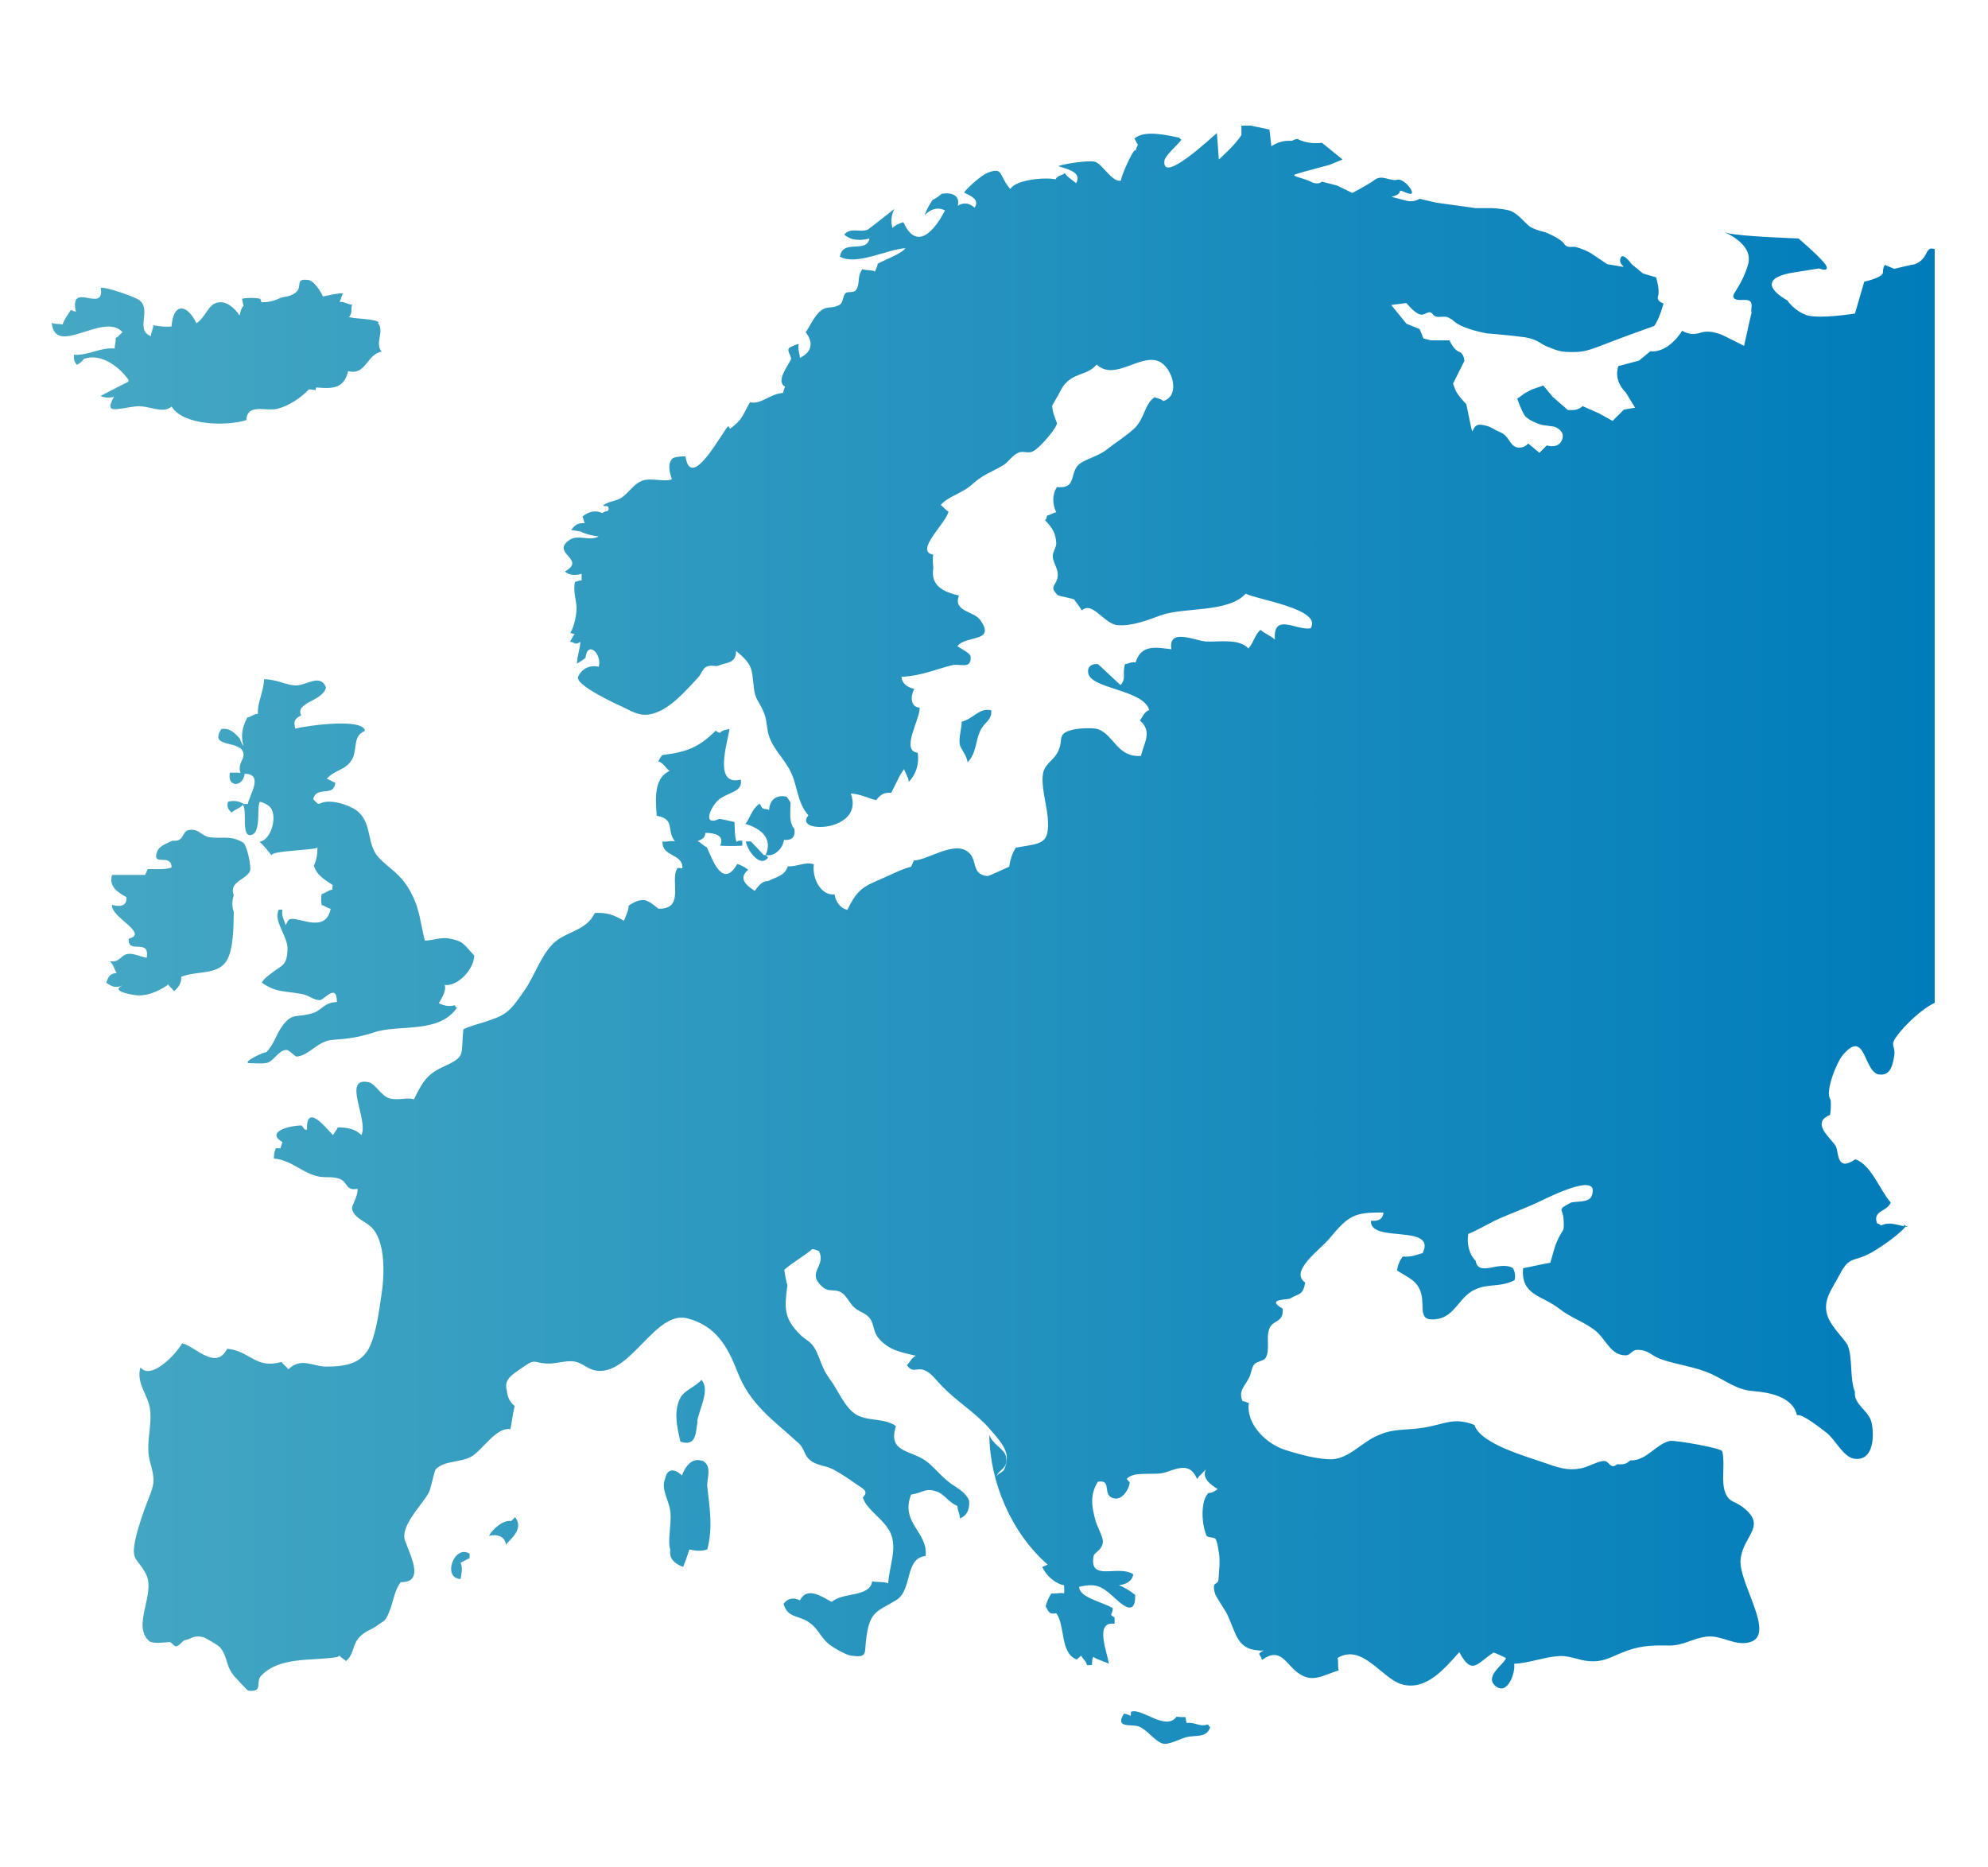 <?xml version="1.0" encoding="UTF-8"?><svg id="Layer_2" xmlns="http://www.w3.org/2000/svg" xmlns:xlink="http://www.w3.org/1999/xlink" viewBox="0 0 51.1 48"><defs><style>.cls-1{fill:none;}.cls-2{fill:url(#linear-gradient);}</style><clipPath id="clippath"><rect class="cls-1" x="3.58" y="-49.06" width="43.95" height="40.03"/></clipPath><linearGradient id="linear-gradient" x1="1.35" y1="24" x2="49.75" y2="24" gradientTransform="matrix(1, 0, 0, 1, 0, 0)" gradientUnits="userSpaceOnUse"><stop offset="0" stop-color="#46a8c3"/><stop offset="1" stop-color="#007cba"/></linearGradient></defs><g id="objects"><path class="cls-2" d="M13.24,39c.27,.35-.24,.64-.23,.72-.03-.23-.23-.29-.44-.24,.09-.18,.38-.42,.57-.38l.1-.1ZM4.31,25.29c.03,.06,.12,.12,.16,.19,.12-.1,.19-.19,.19-.37,.39-.16,.91-.04,1.15-.39,.2-.29,.19-.93,.2-1.28-.05-.12-.05-.28,0-.43-.14-.35,.34-.4,.42-.63,.03-.1-.08-.66-.18-.72-.33-.2-.55-.09-.87-.14-.22-.04-.28-.24-.54-.18-.17,.04-.1,.31-.41,.27-.13,.07-.34,.13-.39,.28-.15,.41,.36,.02,.37,.41-.16,.06-.4,.04-.61,.04-.02,.05-.05,.1-.07,.15-.27,0-.57,0-.85,0-.09,.29,.14,.45,.37,.57,.02,.23-.16,.26-.37,.2-.05,.31,.96,.73,.43,.87-.04,.42,.55-.03,.46,.49-.13-.02-.36-.12-.47-.1-.2,.02-.21,.23-.48,.19,.1,.08,.12,.22,.18,.3-.19,.02-.21,.1-.27,.25,.14,.1,.24,.15,.42,.07-.35,.16,.32,.25,.27,.24,.3,.07,.65-.08,.89-.25Zm7.53,15.3c.02-.14,.06-.27,0-.42,.08-.03,.15-.09,.23-.11,0-.04,0-.08,0-.12-.39-.25-.71,.62-.24,.65ZM6.15,19.2c.28,.26-.07,.35,.03,.67-.09-.02-.18,0-.27-.01-.08,.39,.34,.38,.38,.03,.5,.01,.12,.54,.08,.78-.03-.01-.07,0-.1,0-.12-.08-.27-.1-.41-.06-.03,.15,0,.18,.09,.28,.08-.08,.22-.11,.29-.2,.13,.13-.06,.86,.23,.77,.25-.08,.12-.71,.21-.85,.07,.01,.17,.06,.22,.1,.26,.17,.1,.88-.23,.93,.12,.1,.23,.25,.32,.36-.11-.14,1.17-.14,1.17-.22,0,.17-.02,.32-.09,.47,.06,.24,.27,.36,.48,.5,0,.01-.01,.1-.01,.12-.1,.01-.17,.09-.27,.11-.02,.08-.02,.2,0,.29,.08,0,.13,.08,.23,.09-.14,.71-.95,.11-1.09,.3-.03,.04-.04,.08-.07,.12-.04-.15-.11-.23-.08-.4-.02,0-.07,.01-.09,0-.16,.28,.23,.69,.22,1.01-.01,.46-.15,.41-.43,.64-.09,.07-.18,.13-.23,.23,.37,.26,.59,.21,1.02,.29,.19,.03,.28,.15,.47,.16,.11,0,.44-.46,.44,.05-.32,0-.39,.21-.61,.28-.44,.14-.52-.03-.79,.33-.17,.23-.22,.5-.43,.69,.06-.07-.69,.27-.4,.27,.12,0,.31,.02,.44-.01,.16-.04,.3-.33,.49-.33,.09,0,.21,.18,.28,.17,.34-.05,.52-.4,.91-.43,.41-.03,.66-.06,1.06-.19,.63-.22,1.67,.05,2.14-.64-.03,0-.05-.03-.06-.06-.17,.05-.29,0-.41-.05,.08-.14,.2-.33,.15-.47,.35,.04,.76-.42,.76-.76-.26-.26-.25-.36-.62-.43-.23-.05-.4,.04-.65,.05-.14-.57-.13-.85-.41-1.33-.24-.41-.53-.54-.78-.81-.32-.35-.15-.9-.57-1.21-.19-.14-.7-.31-.94-.17-.02,0-.03,0-.05,0-.04-.04-.09-.08-.12-.12,.1-.36,.53-.03,.57-.42-.08-.02-.16-.09-.22-.1,.21-.24,.48-.21,.65-.5,.14-.25,.01-.61,.33-.73-.03-.34-1.48-.14-1.79-.06-.04-.18-.04-.24,.15-.34-.16-.34,.56-.36,.64-.72-.15-.37-.51-.04-.79-.05-.24-.01-.49-.16-.8-.16-.02,.34-.18,.61-.16,.89-.12,0-.16,.08-.27,.09-.13,.24-.18,.46-.1,.74-.05-.07-.07-.13-.1-.2-.1-.11-.25-.28-.47-.24-.29,.44,.3,.32,.48,.5Zm3.59-10.91c-.09-.1-.62-.09-.77-.14,.1-.12,.04-.18,.08-.32-.11,0-.2-.08-.32-.07,.03-.06,.05-.16,.09-.22-.19,0-.34,.05-.52,.08-.05-.12-.22-.39-.36-.42-.38-.06-.15,.17-.34,.32-.17,.13-.3,.09-.42,.15-.16,.08-.32,.1-.46,.1-.01-.03-.02-.06-.03-.09-.14-.03-.33-.03-.47,0,.01,.06,.03,.12,.04,.18-.05,.05-.08,.13-.1,.25-.13-.19-.34-.39-.58-.33-.24,.06-.29,.37-.53,.53-.25-.52-.6-.52-.64,.08-.15,.02-.3,0-.47-.03,0,.1-.06,.18-.06,.28-.41-.15,.01-.65-.28-.91-.11-.1-.92-.37-1.01-.33,.11,.68-.82-.2-.64,.61-.05,0-.08-.03-.13-.04-.09,.14-.16,.22-.21,.37-.09-.02-.18,0-.28-.04,.09,.9,1.34-.3,1.82,.24-.06,.04-.09,.11-.18,.15,.02,.08-.03,.19-.02,.27-.37-.04-.66,.18-1.05,.16,0,.13,0,.17,.08,.26,.07-.05,.11-.06,.17-.15,.4-.16,.88,.15,1.15,.53v.02s0,.02,0,.03h0l-.72,.37c.12,.05,.24,.05,.35,.02-.25,.44,.02,.32,.53,.25,.37-.05,.71,.21,.95,0,.3,.49,1.41,.51,1.92,.35,.03-.44,.48-.22,.79-.29,.3-.07,.61-.28,.82-.5,.05,0,.12,.01,.17,.02,0-.02,.01-.05,.02-.07,.45,.04,.71,.02,.82-.42,.46,.12,.47-.43,.86-.5-.19-.23,.09-.53-.1-.74Zm15.46,10.49c.1-.22,.3-.26,.28-.52-.31-.08-.47,.23-.76,.29,0,.18-.08,.41-.05,.58,.02,.13,.19,.29,.2,.47,.24-.26,.19-.53,.33-.82Zm23.84,12.76c-.24-.03-.44-.15-.69-.04-.07-.04-.04-.04-.1-.05-.13-.34,.27-.3,.35-.54-.28-.31-.49-.96-.91-1.11,0,0-.19,.14-.3,.11-.17-.05-.14-.34-.21-.46-.13-.2-.64-.59-.14-.79,.02-.11,.03-.29,.01-.4-.15-.18,.16-.96,.32-1.14,.59-.7,.53,.45,.93,.5,.3,.04,.35-.25,.39-.48,.04-.29-.14-.24,.09-.54,.2-.26,.62-.67,.95-.82V6.4c-.08-.01-.14-.05-.22,.12-.14,.29-.39,.29-.39,.29l-.43,.1-.24-.1s-.05,.05-.05,.19-.48,.24-.48,.24l-.24,.82s-.87,.14-1.21,.05c-.34-.1-.53-.39-.53-.39,0,0-1.01-.53,.19-.72l.63-.1s.24,.1,.19-.05-.72-.72-.72-.72c0,0-1.5-.05-1.83-.14-.34-.1,.72,.19,.53,.82-.19,.63-.48,.77-.34,.87s.48-.1,.43,.24c-.05,.34,.1-.29-.05,.34l-.14,.63-.48-.24s-.34-.19-.63-.1c-.29,.1-.48-.05-.48-.05,0,0-.34,.58-.82,.53l-.29,.24-.53,.14s-.15,.34,.19,.68l.24,.39-.29,.05-.29,.29-.34-.19-.43-.19s-.1,.1-.24,.1h-.14l-.39-.34-.24-.29-.29,.1-.19,.1-.19,.14s.1,.29,.19,.43c.1,.14,.43,.24,.43,.24l.34,.05s.29,.1,.19,.34c-.1,.24-.39,.14-.39,.14l-.19,.19-.29-.24s-.1,.14-.29,.1c-.19-.05-.19-.29-.43-.39-.24-.1-.19-.14-.48-.19-.29-.05-.19,.43-.29-.05l-.1-.48s-.24-.24-.29-.39l-.05-.14,.29-.58s0-.19-.14-.24c-.14-.05-.24-.29-.24-.29h-.48l-.19-.05-.1-.24-.34-.14-.39-.48,.39-.05s.19,.24,.34,.29c.14,.05,.24-.14,.34,0s.29,0,.43,.1c.14,.1-.1-.1,.14,.1,.24,.19,.82,.29,.82,.29,0,0,.63,.05,.97,.1,.34,.05,.43,.19,.58,.24,.14,.05,.29,.14,.58,.14s.39,0,.87-.19c.48-.19,1.3-.48,1.3-.48,.14-.19,.24-.58,.24-.58,0,0-.19-.05-.14-.19,.05-.14-.05-.48-.05-.48l-.34-.1-.29-.24s-.24-.34-.29-.14c-.05,.19,.24,.24-.05,.19l-.29-.05-.43-.29s-.19-.1-.34-.14c-.14-.05-.24,.05-.34-.1-.1-.14-.48-.29-.48-.29,0,0-.24-.05-.39-.14-.14-.1-.34-.39-.58-.43-.24-.05-.43-.05-.43-.05h-.39l-1.01-.14-.43-.1s-.14,.1-.34,.05l-.19-.05-.19-.05c.39-.1,.05-.24,.39-.1,.34,.14-.05-.39-.24-.34-.19,.05-.39-.14-.58,0s-.58,.34-.58,.34l-.39-.19-.39-.1s-.1,.1-.29,0c-.19-.1-.53-.14-.39-.19,.14-.05,.87-.24,.87-.24l.34-.14-.53-.43c-.39,.05-.63-.1-.63-.1-.24,.05,0,.05-.24,.05s-.43,.14-.43,.14l-.05-.43-.48-.1h-.24v.24c-.14,.24-.58,.63-.58,.63l-.05-.68c-.18,.15-1.41,1.31-1.35,.72,.01-.14,.36-.43,.44-.55-.02-.01-.04-.01-.05-.05-.32-.06-.89-.21-1.16,.02,.04,.06,.04,.1,.09,.16-.02,.05-.06,.1-.05,.16-.03-.18-.44,.78-.38,.76-.21,.08-.49-.43-.67-.48-.15-.05-.79,.05-.95,.11,.25,.08,.62,.16,.46,.44-.1-.09-.22-.15-.29-.26-.1,.08-.16,.04-.24,.16-.27-.06-1.03,.01-1.16,.25-.3-.34-.17-.58-.58-.42-.17,.07-.51,.37-.61,.51,.18,.09,.41,.18,.27,.39-.13-.13-.3-.14-.43-.05,.06-.26-.14-.35-.41-.31-.1,.08-.14,.11-.24,.16-.08,.12-.16,.26-.2,.39,.14-.15,.33-.22,.52-.12,0,0-.62,1.3-1.07,.3-.09,.03-.22,.08-.28,.15-.05-.16-.03-.33,.05-.49,0,0-.66,.52-.68,.53-.21,.09-.43-.07-.61,.13,.18,.16,.43,.16,.65,.1-.08,.4-.69,0-.76,.47,.44,.23,1.21-.19,1.68-.22-.07,.13-.55,.31-.71,.4,0,.06-.05,.15-.07,.2-.09-.05-.21-.02-.32-.06-.15,.18-.05,.38-.17,.54-.06,.08-.21,.02-.27,.08-.07,.08-.06,.24-.14,.29-.2,.12-.31,.02-.48,.15-.17,.12-.28,.39-.4,.56,.22,.28,.14,.52-.15,.66,0-.09-.06-.23-.03-.35,0-.03-.22,.07-.25,.1-.06,.08,.08,.22,.05,.29-.07,.16-.4,.56-.15,.7-.01,.03-.05,.12-.05,.16-.33,.02-.58,.31-.85,.24-.21,.36-.18,.43-.51,.68-.03-.01-.02-.06-.05-.06-.08,0-.96,1.74-1.1,.77-.09,0-.25,.01-.33,.05-.14,.14-.08,.35-.02,.54-.19,.08-.54-.05-.77,.04-.22,.09-.33,.3-.52,.43-.14,.1-.35,.09-.48,.21,.05,.02,.09,0,.13,.02,.02,.04,.02,.07,0,.11-.08,.02-.09,.02-.15,.06-.18-.09-.37-.03-.51,.09,.03,.05,.04,.13,.06,.17-.18-.01-.25,.04-.35,.18,.12,0,.2,.04,.29,.03-.02,0-.03,0-.05,0,.13,.07,.3,.11,.47,.13-.25,.14-.54-.08-.78,.11-.43,.33,.47,.48-.09,.79,.11,.1,.26,.11,.43,.06,0,.03,0,.13,0,.17-.06,0-.11,.02-.17,.04-.06,.23,.05,.52,.04,.7-.01,.21-.07,.46-.16,.61-.06-.02,.09,.03,.11,.03-.04,.04-.08,.14-.12,.2,.14,0,.1,.1,.27,0-.02,.22-.08,.34-.09,.56,.05-.03,.18-.11,.22-.15,.05-.46,.43-.1,.34,.23-.25-.06-.45,.07-.53,.26-.08,.21,.98,.7,1.14,.77,.22,.1,.42,.25,.72,.19,.49-.1,.91-.61,1.24-.96,.06-.07,.1-.2,.18-.25,.15-.08,.24,0,.33-.04,.2-.09,.45-.04,.45-.38,.44,.37,.4,.45,.46,.97,.03,.27,.14,.35,.24,.58,.09,.21,.08,.35,.12,.54,.08,.38,.4,.66,.57,.99,.2,.39,.17,.81,.47,1.15-.42,.48,1.46,.44,1.09-.56,.21,0,.45,.12,.65,.17,.12-.15,.2-.2,.39-.19,.11-.21,.2-.44,.33-.61,.03,.11,.11,.2,.12,.33,.19-.2,.27-.46,.23-.75-.45-.05,.06-.85,.05-1.16-.24-.01-.24-.29-.14-.48-.17-.04-.31-.13-.33-.31,.52-.03,.84-.18,1.3-.3,.21-.05,.5,.12,.48-.22,0-.09-.28-.22-.34-.27,.22-.29,1.01-.09,.58-.68-.16-.22-.7-.21-.54-.62-.38-.09-.74-.24-.66-.71,0-.06-.03-.22,0-.34-.5-.09,.34-.82,.39-1.11-.07-.03-.15-.14-.2-.17,.19-.22,.56-.3,.81-.53,.29-.26,.47-.3,.78-.48,.15-.08,.24-.26,.4-.33,.15-.07,.25,.05,.42-.06,.17-.11,.56-.56,.58-.7-.04-.11-.14-.34-.12-.47,0,.03,.27-.48,.27-.47,.27-.38,.62-.27,.87-.57,.46,.44,1.12-.29,1.6-.08,.34,.15,.57,.88,.11,1.02-.07-.07-.14-.06-.22-.1-.27,.18-.25,.55-.53,.81-.23,.21-.47,.35-.72,.55-.22,.17-.6,.25-.73,.4-.2,.24-.04,.6-.53,.55-.13,.19-.12,.44-.02,.65-.08,.01-.15,.07-.23,.08-.04,.08,0,.07-.06,.12,.21,.22,.27,.34,.29,.58,.01,.11-.08,.21-.09,.34,0,.16,.13,.31,.13,.48,0,.29-.26,.28,0,.53,.02,.02,.36,.08,.42,.11,0,0,.19,.26,.2,.28,.27-.25,.58,.36,.92,.38,.37,.03,.77-.13,1.1-.25,.59-.22,1.74-.06,2.19-.56,.26,.15,1.98,.39,1.67,.89-.36,.07-.97-.42-.92,.29-.11-.1-.26-.15-.37-.25-.15,.13-.17,.32-.31,.48-.24-.27-.8-.16-1.09-.18-.29-.02-.98-.36-.89,.2-.4-.05-.78-.13-.92,.34-.12-.02-.17,.03-.27,.04-.08,.23,.04,.38-.12,.54-.09-.08-.57-.54-.58-.54-.16-.01-.27,.06-.25,.22,.04,.42,1.42,.43,1.57,.96-.14,.06-.16,.17-.24,.27,.34,.29,.09,.6,.03,.91-.6,.05-.69-.52-1.09-.68-.12-.05-.49-.03-.63,0-.47,.1-.26,.25-.41,.56-.1,.22-.31,.3-.38,.53-.08,.31,.08,.83,.11,1.16,.06,.73-.16,.67-.82,.79-.1,.16-.14,.31-.17,.49-.1,.04-.51,.24-.56,.24-.44-.05-.23-.43-.51-.63-.36-.27-1.03,.22-1.38,.23-.02,.05-.05,.11-.07,.16-.23,.05-.63,.26-.92,.38-.4,.17-.52,.33-.72,.73-.19-.05-.29-.2-.33-.4-.36,.04-.58-.43-.53-.77-.21-.08-.41,.06-.67,.05-.08,.25-.3,.27-.51,.38-.13-.01-.23,.1-.34,.25-.2-.13-.44-.31-.17-.54-.06-.06-.2-.13-.28-.15-.38,.67-.65-.15-.78-.43-.08-.03-.18-.14-.24-.16,.14-.05,.2-.1,.2-.21,.23,0,.51,.06,.38,.33,.19,.01,.38,.01,.57,0,0-.04,0-.09,0-.13-.05,0-.09-.01-.15,.03-.05-.15-.04-.34-.05-.51-.1-.02-.3-.07-.39-.08-.42,.19-.25-.24-.07-.44,.22-.25,.69-.22,.62-.57-.72,.18-.33-.97-.29-1.3-.13,.03-.16,.02-.25,.1-.01,0-.11-.05-.1-.06-.44,.43-.73,.55-1.38,.63-.03,.04-.08,.12-.1,.16,.14,.05,.18,.16,.29,.25-.41,.18-.36,.73-.33,1.15,.49,.09,.24,.37,.47,.66-.1-.03-.22,.02-.32,0-.02,.41,.53,.3,.51,.69-.05,0-.08-.02-.13,0-.2,.32,.21,1.05-.48,1.04-.02,0-.22-.2-.36-.22-.16-.02-.3,.07-.41,.14,0,.14-.09,.29-.12,.39-.26-.15-.44-.22-.75-.2-.21,.44-.69,.47-1.01,.73-.36,.3-.54,.9-.8,1.26-.14,.2-.28,.42-.46,.56-.29,.22-.78,.28-1.11,.44-.07,.69,.08,.69-.53,.97-.42,.19-.53,.41-.74,.83-.18-.06-.36,.03-.61-.02-.21-.04-.39-.39-.55-.42-.7-.15,0,.96-.19,1.36-.15-.16-.37-.2-.61-.2-.02,.07-.1,.15-.12,.2-.2-.21-.69-.83-.67-.14-.02,0-.03,0-.05,0-.03-.03-.06-.08-.09-.11-.26,0-.95,.15-.49,.43,0,0-.05,.14-.05,.16-.04,0-.09-.01-.12,0-.04,.08-.05,.18-.05,.26,.46,.05,.67,.33,1.09,.45,.22,.06,.39,0,.59,.07,.23,.08,.15,.32,.47,.26,.02,.19-.16,.43-.14,.52,.06,.24,.34,.31,.5,.47,.38,.38,.33,1.28,.25,1.77-.06,.4-.12,.87-.27,1.24-.2,.48-.6,.57-1.15,.57-.34,0-.63-.25-.97,.07-.04-.07-.13-.12-.17-.19-.68,.19-.8-.28-1.4-.34-.29,.58-.83-.07-1.16-.14-.12,.24-.79,.97-1.07,.62-.12,.42,.21,.71,.25,1.1,.05,.44-.13,.89,0,1.34,.13,.46,.11,.55-.04,.93-.13,.33-.25,.67-.33,1.01-.14,.62,.04,.49,.27,.95,.24,.5-.38,1.32,.08,1.71,.09,.07,.41,.03,.51,.02,.07,0,.12,.12,.18,.11,.1-.02,.15-.14,.23-.16,.15-.02,.19-.13,.45-.08,.06,.01,.41,.22,.45,.27,.22,.28,.12,.49,.41,.79,.03,.03,.28,.31,.31,.32,.4,.05,.18-.22,.33-.38,.47-.5,1.29-.38,1.94-.48,.03,0,.05-.03,.08-.04,.04,.06,.12,.09,.16,.14,.2-.16,.16-.35,.29-.54,.15-.22,.36-.26,.48-.35,.24-.18,.24-.09,.38-.47,.09-.26,.1-.44,.26-.67,.65,.02,.21-.75,.14-1-.23-.4,.44-1,.59-1.32,.05-.1,.13-.53,.17-.58,.22-.23,.65-.17,.92-.33,.27-.15,.64-.77,1-.7,.04-.2,.06-.4,.11-.6-.12-.09-.19-.23-.2-.39-.1-.3,.18-.44,.39-.59,.35-.25,.28-.13,.62-.11,.24,.02,.5-.09,.73-.05,.23,.04,.35,.23,.63,.24,.85,.03,1.46-1.56,2.27-1.35,.73,.19,1.03,.72,1.28,1.36,.33,.87,.93,1.25,1.59,1.86,.14,.13,.13,.31,.29,.43,.16,.13,.37,.13,.56,.22,.15,.07,.44,.26,.59,.37,.16,.12,.38,.19,.2,.36,.08,.32,.58,.58,.72,.94,.16,.4-.04,.82-.07,1.27-.13-.05-.27-.02-.41-.05-.07,.42-.76,.27-1.04,.53-.27-.15-.64-.4-.82-.04-.17-.09-.32-.05-.42,.09,.11,.36,.36,.29,.62,.45,.27,.17,.3,.37,.54,.58,.11,.09,.44,.28,.57,.3,.45,.06,.34-.05,.4-.47,.09-.68,.28-.66,.77-.96,.42-.26,.21-1.08,.75-1.13,.08-.61-.66-.85-.37-1.58,.33-.05,.36-.19,.68-.07,.18,.07,.31,.29,.51,.36,0,.12,.07,.2,.06,.32,.19-.06,.26-.25,.24-.45-.07-.2-.27-.31-.45-.43-.24-.17-.39-.37-.6-.55-.4-.34-1.06-.23-.83-.94-.28-.21-.71-.12-1.01-.29-.31-.18-.47-.63-.69-.92-.2-.26-.24-.51-.37-.76-.12-.22-.24-.23-.4-.39-.41-.41-.4-.67-.32-1.26-.03-.09-.07-.31-.08-.4,.22-.19,.49-.34,.72-.53,.05,0,.12,.03,.17,.05,.2,.4-.34,.54,.09,.92,.17,.15,.29,.04,.48,.14,.14,.08,.22,.29,.34,.39,.14,.13,.27,.12,.4,.28,.1,.13,.09,.33,.2,.48,.26,.34,.63,.4,.98,.48-.13,.07-.15,.18-.23,.24,.16,.24,.27,.03,.49,.15,.16,.08,.29,.27,.42,.4h0c.38,.39,.85,.67,1.21,1.08,.16,.19,.45,.48,.45,.75,0,.12-.02,.18-.06,.29-.03,.09-.19,.12-.22,.21,.09-.22,.32-.21,.26-.53-.04-.19-.36-.32-.43-.56,.01,1.22,.57,2.53,1.5,3.34-.05,.02-.09,.04-.14,.06,.1,.22,.33,.43,.56,.47,.01,.07,.01,.15,0,.21-.1-.03-.22,.02-.32,0-.06,.07-.14,.25-.15,.34,.09,.16,.1,.2,.27,.17,.24,.32,.09,1.03,.53,1.19,.03-.03,.07-.07,.11-.1,.04,.08,.12,.13,.15,.24-.01,.01,.14,0,.13,0,0-.07,0-.14,.03-.21,.11,.08,.3,.12,.4,.18-.02-.26-.39-1.1,.15-1.03,0-.03,0-.13,0-.16,0,0-.08-.05-.09-.07,.02-.06,.05-.1,.04-.17-.22-.15-.87-.27-.86-.55,.43-.1,.58-.01,.86,.24,.21,.19,.59,.57,.58-.03-.11-.09-.26-.19-.42-.25,.18-.02,.34-.1,.37-.28-.38-.26-1.14,.21-1.02-.47,.02-.1,.23-.15,.24-.38,0-.11-.16-.41-.19-.53-.09-.33-.16-.65,.06-1,.39-.07,.08,.37,.43,.43,.21,.03,.37-.24,.39-.41,0,0-.06-.08-.08-.09,.18-.22,.71-.08,.99-.17,.34-.11,.64-.26,.82,.17,.06-.1,.18-.18,.23-.26-.12,.23,.11,.4,.3,.52-.1,.06-.11,.09-.24,.1-.2,.2-.18,.78-.05,1.09,.03,.07,.21,.03,.24,.1,.05,.09,.06,.25,.08,.34,.04,.2,0,.51-.01,.7-.02,.15-.18,.02-.09,.35,.02,.08,.24,.4,.29,.49,.28,.56,.25,.99,.96,.98-.19,.1-.09,.07-.04,.24,.48-.35,.61,.11,.92,.33,.38,.28,.64,.06,1.05-.06-.03-.08,0-.24-.03-.32,.63-.38,1.12,.5,1.63,.67,.64,.2,1.13-.41,1.5-.82,.33,.62,.46,.28,.88,.01,.07,.02,.26,.11,.32,.14-.04,.16-.57,.47-.27,.72,.31,.26,.52-.35,.48-.57,.4-.02,.78-.18,1.17-.2,.27-.01,.49,.11,.74,.13,.35,.03,.51-.07,.82-.2,.45-.19,.75-.21,1.23-.2,.4,.01,.62-.19,1-.23,.38-.04,.73,.26,1.11,.14,.66-.2-.31-1.53-.25-2.12,.06-.63,.73-.87,.01-1.38-.19-.13-.3-.1-.4-.33-.12-.31,0-.73-.08-1.07-.02-.09-1.21-.29-1.34-.27-.36,.07-.61,.52-1.02,.5-.12,.09-.14,.11-.34,.1-.2,.16-.19-.12-.38-.08-.22,.04-.35,.15-.58,.19-.33,.06-.58-.03-.92-.15-.42-.15-1.64-.48-1.79-.97-.54-.21-.75-.02-1.31,.07-.47,.08-.77,0-1.24,.23-.36,.17-.68,.55-1.09,.58-.35,.02-.89-.13-1.23-.24-.45-.14-1.01-.64-.93-1.21-.06,0-.08-.04-.16-.04-.12-.26,.06-.39,.17-.61,.05-.1,.06-.25,.13-.34,.06-.07,.25-.09,.29-.16,.13-.23,0-.5,.1-.76,.09-.23,.37-.14,.34-.51-.45-.26,.12-.22,.19-.26,.24-.14,.33-.08,.39-.41-.42-.29,.39-.85,.62-1.13,.49-.59,.63-.68,1.39-.67-.01,.17-.14,.23-.32,.21-.04,.59,1.69,.07,1.33,.83-.16,.05-.31,.11-.51,.09-.08,.09-.14,.25-.15,.36,.28,.18,.53,.26,.62,.59,.1,.35-.12,.76,.45,.65h0c.38-.08,.52-.48,.81-.68,.38-.26,.73-.1,1.14-.31,.03-.11,.01-.22-.04-.31-.34-.21-.89,.24-.96-.19-.17-.17-.23-.44-.19-.69,.27-.11,.54-.28,.81-.4,.3-.13,.62-.25,.91-.38,.13-.05,1.73-.91,1.45-.19-.07,.18-.44,.12-.54,.17-.36,.19-.2,.14-.18,.41,.02,.36,0,.23-.13,.5-.1,.19-.15,.44-.21,.63-.24,.04-.47,.1-.7,.14-.06,.71,.49,.69,.94,1.05,.28,.22,.63,.33,.91,.55,.28,.22,.4,.65,.79,.64,.12,0,.16-.14,.29-.14,.3,0,.35,.14,.59,.23,.43,.16,.89,.19,1.34,.4,.4,.19,.64,.4,1.06,.43,.37,.03,1.01,.13,1.12,.62,.13-.05,.6,.33,.76,.45,.23,.18,.43,.63,.72,.67,.49,.06,.51-.58,.44-.92-.07-.33-.47-.47-.43-.8-.14-.34-.05-.86-.19-1.21-.13-.2-.37-.42-.49-.68-.19-.44,.09-.74,.29-1.13,.26-.5,.36-.3,.83-.57,.24-.14,.71-.46,.86-.66-.03,0-.05-.02-.05-.05Zm-30.98,6.02c-.27-.12-.46,.16-.53,.37-.18-.18-.38-.19-.43,.07-.12,.28,.09,.55,.13,.85,.04,.33-.08,.74,0,.99-.04,.23,.12,.36,.33,.44,.06-.15,.11-.29,.16-.45,.16,.04,.31,.05,.46,0,.15-.56,.06-1.07,0-1.62-.02-.18,.15-.54-.14-.67Zm1.58-15.57c-.11-.12-.22-.24-.34-.36-.06,0-.1,0-.13,0,.05,.26,.39,.7,.58,.4-.01,.02-.06-.04-.06-.05,.24,.05,.45-.21,.46-.39,.2,.02,.3-.07,.27-.28-.15-.17-.1-.44-.1-.68-.01-.02-.07-.11-.1-.15-.26-.06-.44,.08-.45,.34-.15-.06-.14,.04-.24-.16-.2,.12-.25,.37-.37,.52,.41,.12,.71,.38,.52,.8-.02,0-.03,0-.05,0Zm11.4,22.34c-.21,.07-.29-.06-.54-.04-.01-.04-.02-.11-.03-.15-.08,0-.15,0-.23-.01-.27,.38-.89-.23-1.16-.13-.02,0,0,.08-.02,.11-.06-.04-.1-.04-.17-.06-.24,.39,.18,.26,.38,.33,.23,.09,.42,.39,.62,.44,.14,.04,.42-.11,.59-.16,.26-.07,.54,.03,.63-.27-.03,0-.04-.02-.05-.05Zm-13.12-7.79c.05-.31,.34-.82,.11-1.07-.14,.17-.44,.27-.54,.46-.18,.34-.09,.75,0,1.13,.43,.14,.39-.27,.44-.52Zm.28-15.2v-.04s0,.02,0,.04Z"/></g></svg>